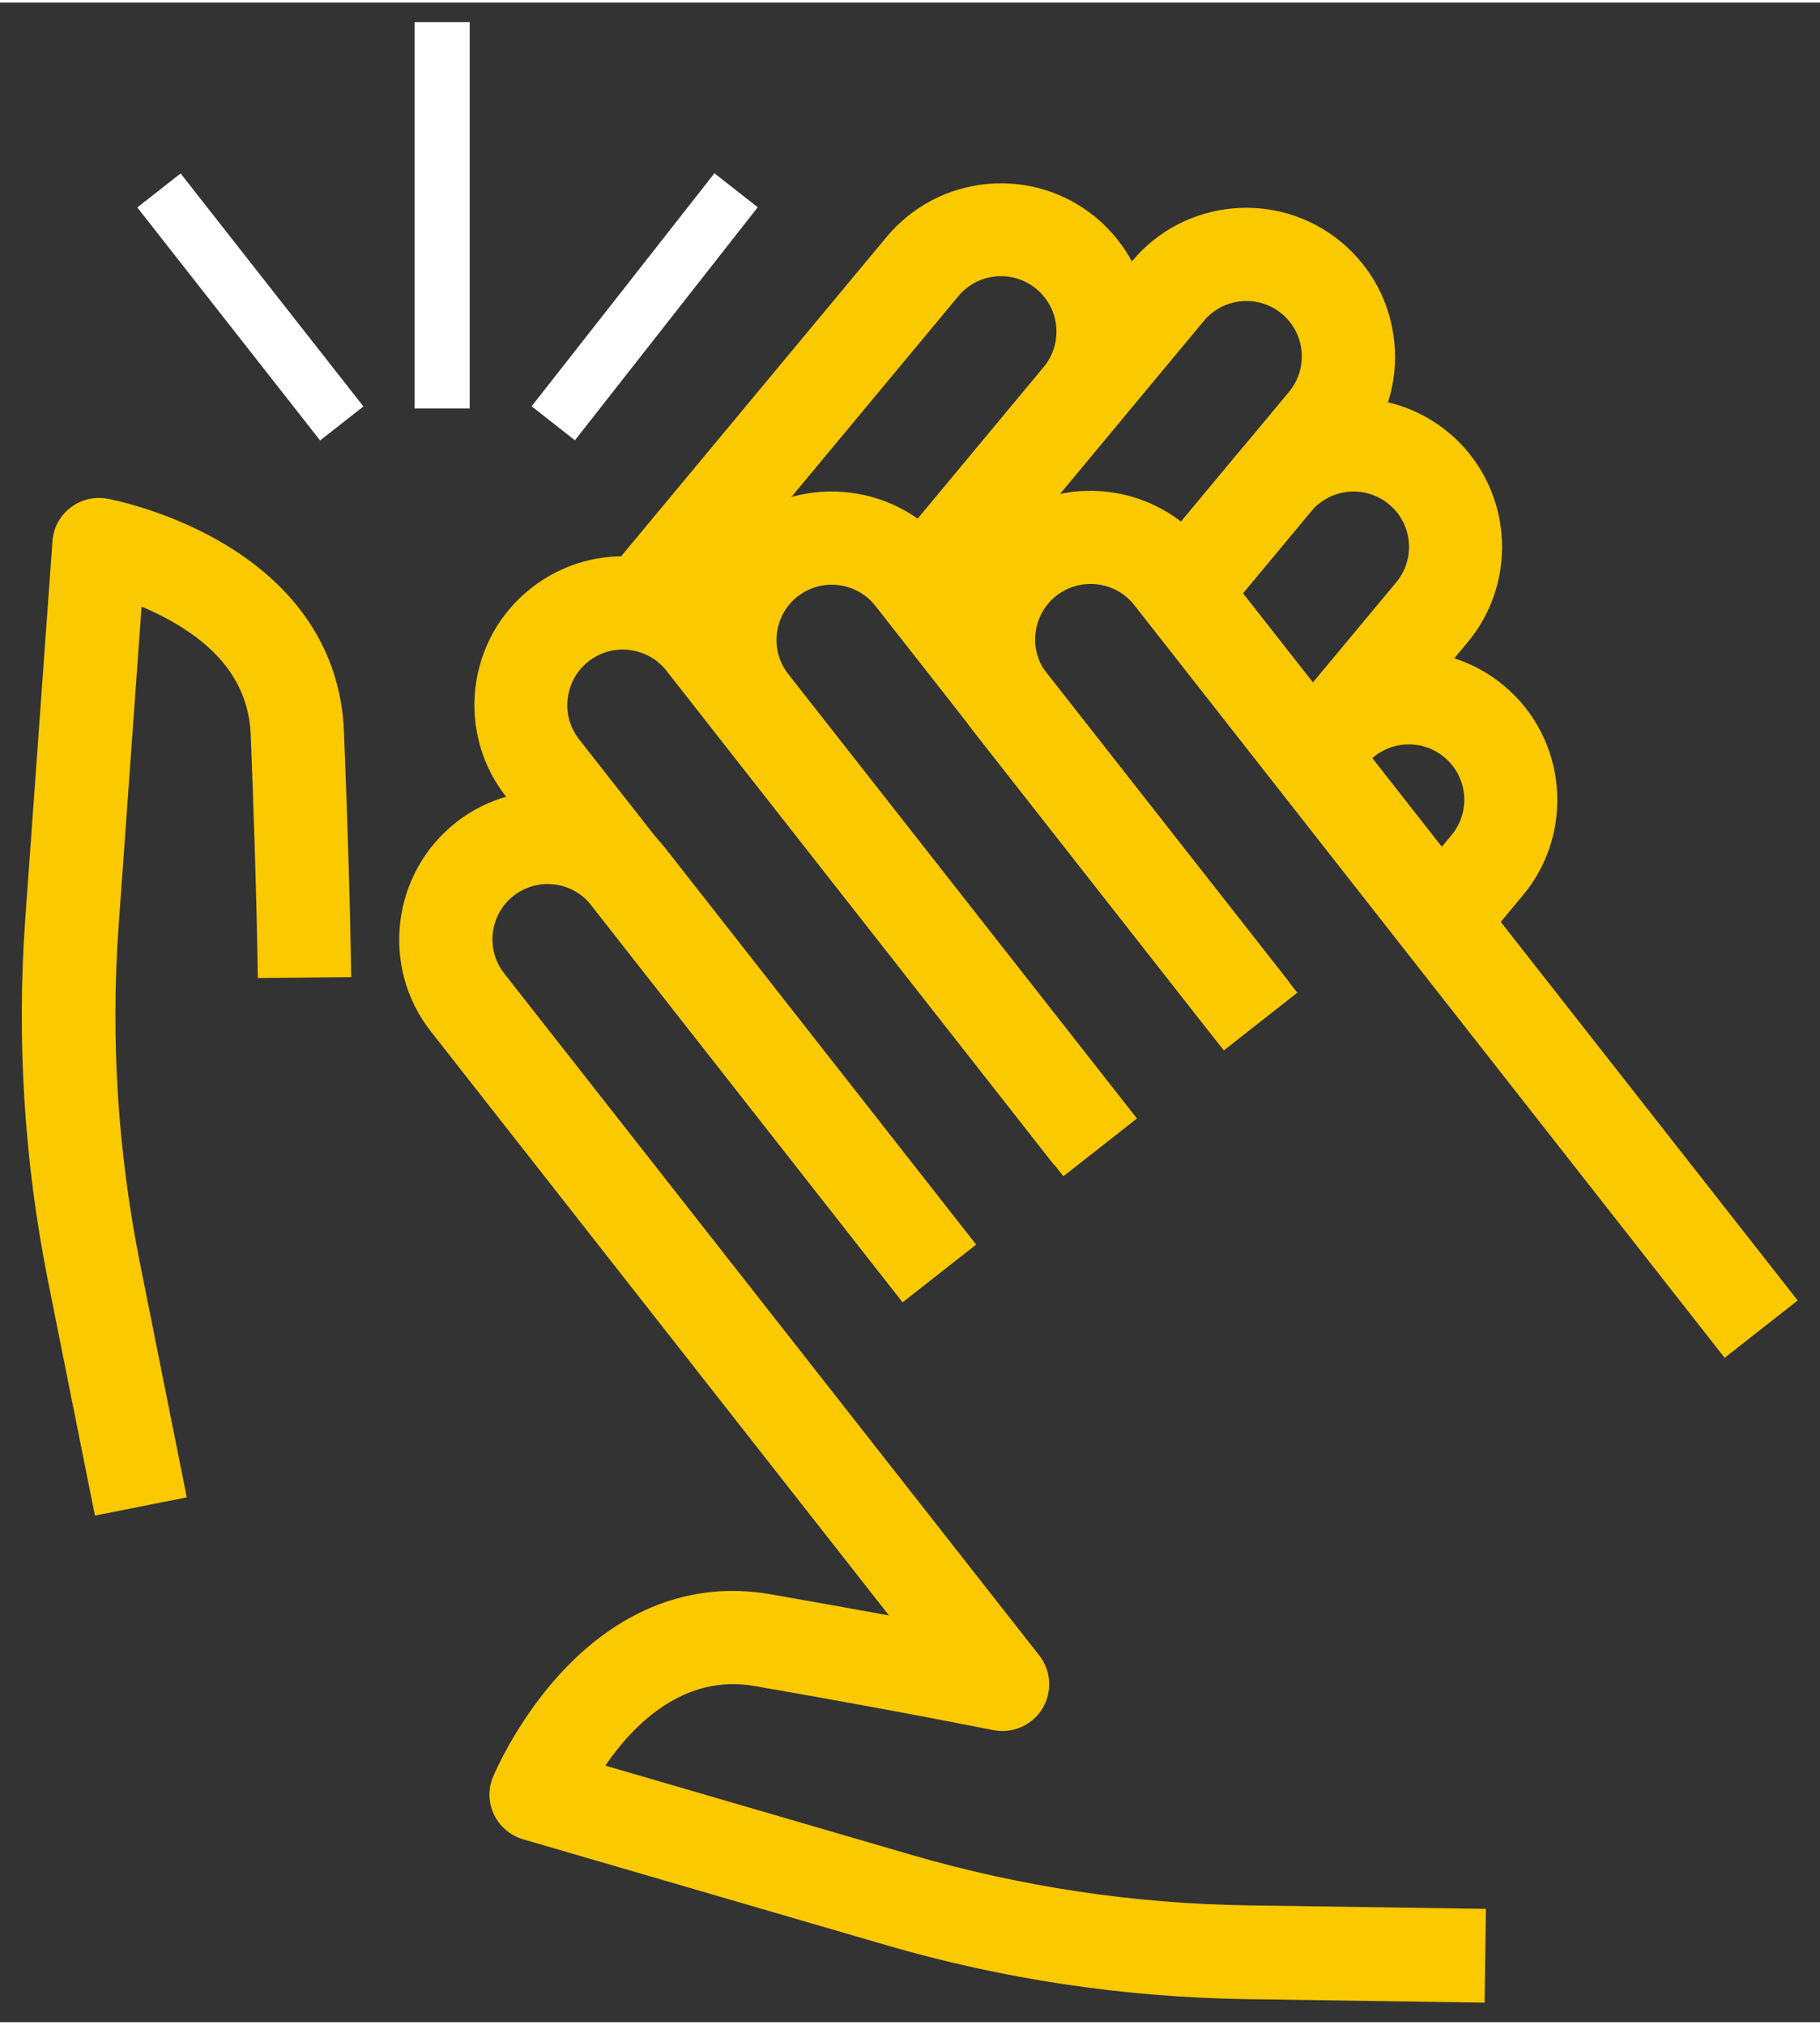 <?xml version="1.0" encoding="UTF-8" standalone="no"?><svg xmlns="http://www.w3.org/2000/svg" xmlns:xlink="http://www.w3.org/1999/xlink" data-name="Layer 1" fill="#000000" height="109" viewBox="0 0 97.84 108.55" width="98"><rect x="0" y="0" width="97.84" height="108.55" fill="#333333" stroke="none"/><g fill="#ffffff"><path d="M11.98 8.4H14.94V24.32H11.98z" transform="rotate(-38.12 13.462 16.363)"/><path d="M26.7 14.88H42.62V17.84H26.7z" transform="rotate(-51.88 34.65 16.36)"/><path d="M22.29 1.05H25.25V21.82H22.29z"/></g><g fill="#fbc900"><path d="m5.1,81.31l-2.52-12.6c-1.28-6.41-1.69-12.97-1.22-19.49l1.46-20.27c.05-.71.4-1.37.97-1.8.56-.44,1.29-.61,1.99-.48.12.02,3.04.57,6,2.27,4.22,2.42,6.54,5.96,6.71,10.24.34,8.43.39,13.16.39,13.2l-5.02.05s-.05-4.71-.38-13.05c-.1-2.5-1.44-4.48-4.09-6.03-.61-.36-1.22-.65-1.78-.88l-1.23,17.12c-.44,6.07-.05,12.18,1.14,18.15l2.52,12.6-4.92.98Z"/><path d="m36.42,33.97l-3.86-3.21,15.1-18.16c1.37-1.64,3.29-2.65,5.42-2.85,2.13-.19,4.2.45,5.84,1.81,1.64,1.37,2.65,3.29,2.85,5.41.2,2.13-.45,4.2-1.81,5.84l-8.53,10.26-3.86-3.21,8.53-10.26c.51-.61.75-1.39.68-2.18-.07-.79-.45-1.51-1.06-2.02-.61-.51-1.38-.75-2.18-.68-.79.07-1.51.45-2.02,1.06l-15.1,18.16Z"/><path d="m65.52,33.31l-3.86-3.21,7.63-9.17c.51-.61.75-1.38.68-2.18-.07-.79-.45-1.51-1.06-2.02-1.26-1.05-3.15-.88-4.2.39l-13.28,15.97-3.86-3.21,13.28-15.97c2.82-3.39,7.87-3.85,11.26-1.03,1.64,1.37,2.65,3.29,2.85,5.42.2,2.13-.45,4.2-1.81,5.84l-7.63,9.17Z"/><path d="m72.47,42.12l-3.86-3.21,6.45-7.75c1.05-1.26.88-3.14-.39-4.19-1.26-1.05-3.14-.88-4.2.39l-4.96,5.96-3.86-3.21,4.96-5.96c2.82-3.39,7.87-3.85,11.26-1.04,3.39,2.82,3.85,7.87,1.04,11.26l-6.45,7.75Z"/><path d="m79.4,50.95l-3.86-3.21,2.49-2.99c1.05-1.26.88-3.14-.39-4.19-1.26-1.05-3.14-.88-4.2.39l-.98,1.18-3.86-3.21.98-1.18c2.82-3.39,7.87-3.85,11.26-1.03,3.39,2.82,3.85,7.87,1.04,11.26l-2.49,2.99Z"/></g><g fill="#fbc900"><path d="m79.8,107.5l-12.85-.19c-6.54-.1-13.03-1.07-19.31-2.9l-19.52-5.69c-.68-.2-1.25-.68-1.56-1.32-.31-.64-.33-1.39-.05-2.05.05-.12,1.2-2.85,3.48-5.39,3.25-3.61,7.2-5.14,11.42-4.41,2.46.43,4.59.81,6.38,1.14l-24.63-31.39c-2.72-3.47-2.11-8.5,1.35-11.23,3.47-2.72,8.5-2.11,11.23,1.35l16.73,21.33-3.95,3.1-16.73-21.33c-1.01-1.29-2.89-1.52-4.18-.51-1.29,1.01-1.52,2.89-.5,4.18l28.76,36.65c.65.83.71,1.97.16,2.87-.55.89-1.61,1.35-2.64,1.14-.05,0-4.61-.94-12.84-2.37-3.81-.66-6.51,2.09-8.01,4.28l16.5,4.81c5.85,1.7,11.9,2.61,17.99,2.7l12.85.19-.07,5.02Z"/><path d="m48.53,69.86l-21.32-27.17c-1.32-1.68-1.9-3.77-1.65-5.89.26-2.12,1.32-4.01,3-5.33,1.68-1.32,3.77-1.9,5.89-1.65,2.12.26,4.01,1.32,5.33,3l20.84,26.56-3.95,3.1-20.84-26.56c-.49-.63-1.2-1.02-1.99-1.12-.79-.1-1.57.12-2.2.61-.63.49-1.02,1.2-1.12,1.99-.1.79.12,1.57.61,2.2l21.32,27.17-3.95,3.1Z"/><path d="m57.17,63.09l-18.74-23.88c-2.72-3.47-2.11-8.5,1.35-11.23,3.47-2.72,8.5-2.11,11.23,1.35l18.31,23.34-3.95,3.1-18.31-23.34c-1.01-1.29-2.89-1.52-4.18-.51-1.29,1.01-1.52,2.89-.5,4.18l18.74,23.88-3.95,3.1Z"/><path d="m92.72,72.85l-31.74-40.46c-.49-.63-1.2-1.02-1.99-1.12-.79-.09-1.57.12-2.2.61-.63.49-1.02,1.2-1.12,1.99-.1.79.12,1.57.61,2.2l13.46,17.15-3.95,3.1-13.46-17.15c-1.32-1.68-1.9-3.77-1.65-5.89.26-2.12,1.32-4.01,3-5.33,1.68-1.32,3.77-1.9,5.89-1.65,2.12.26,4.01,1.32,5.33,3l31.74,40.46-3.95,3.1Z"/></g></svg>